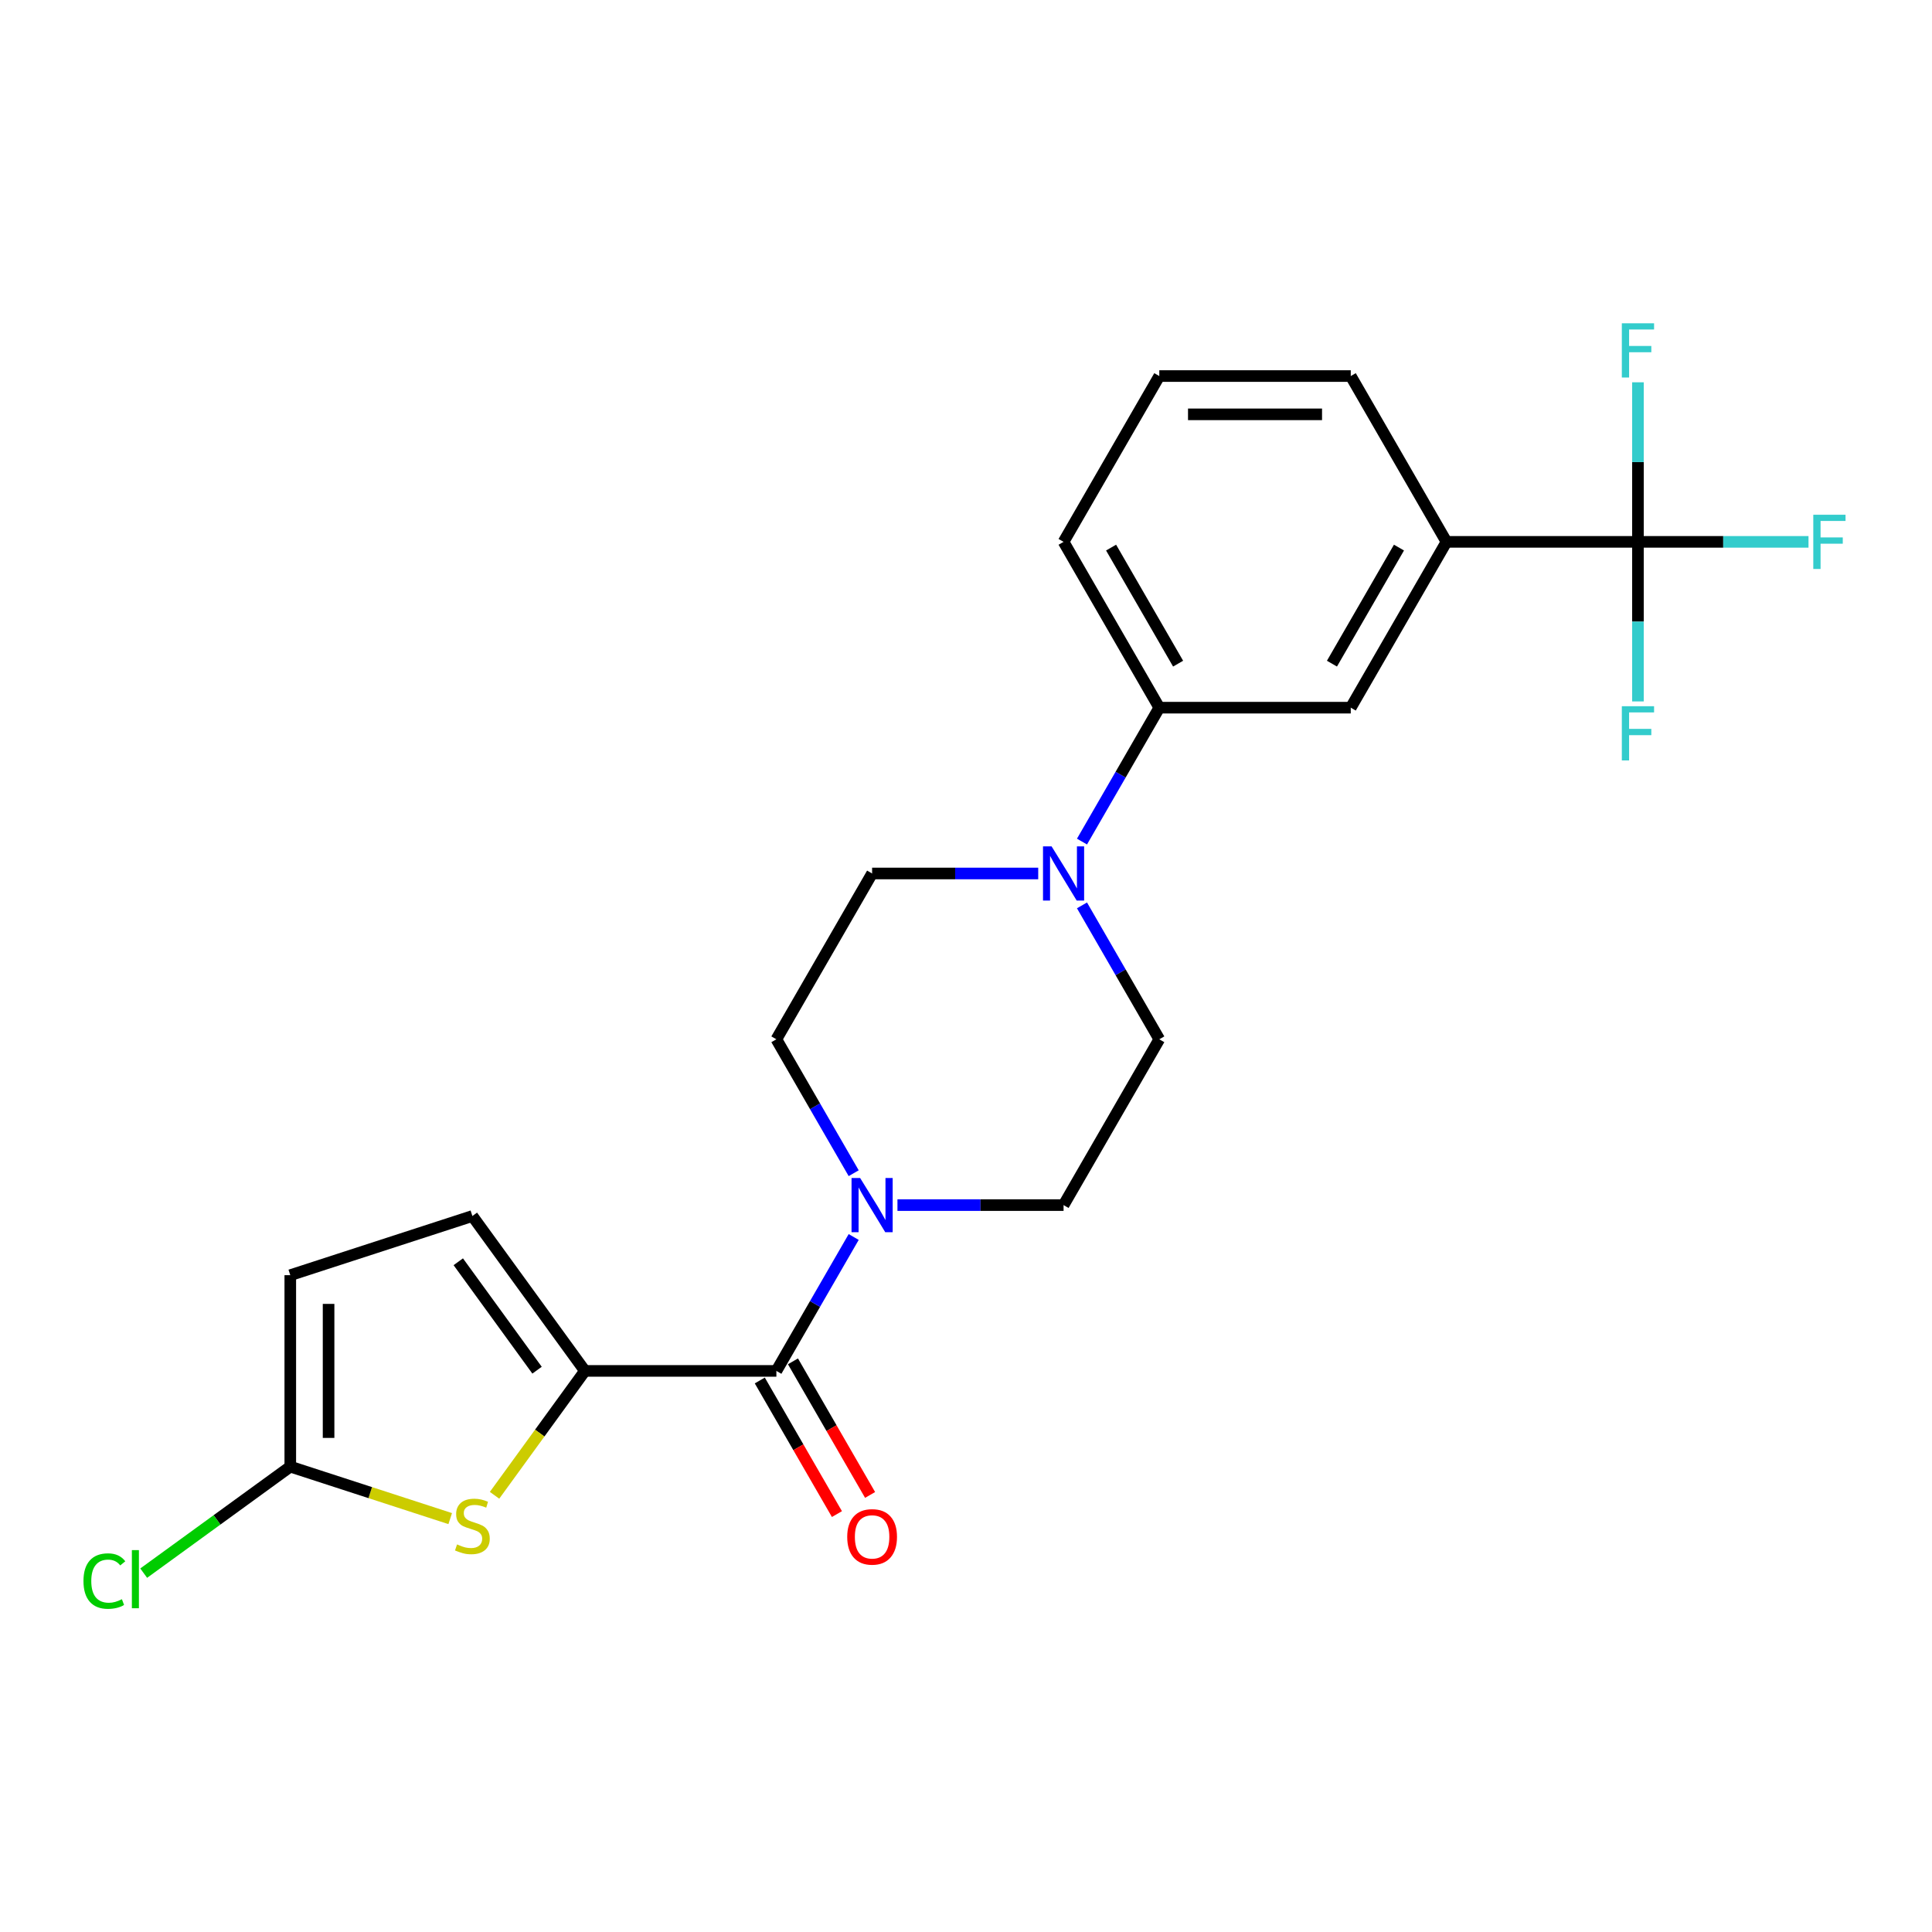 <?xml version='1.0' encoding='iso-8859-1'?>
<svg version='1.1' baseProfile='full'
              xmlns='http://www.w3.org/2000/svg'
                      xmlns:rdkit='http://www.rdkit.org/xml'
                      xmlns:xlink='http://www.w3.org/1999/xlink'
                  xml:space='preserve'
width='1000px' height='1000px' viewBox='0 0 1000 1000'>
<!-- END OF HEADER -->
<rect style='opacity:1.0;fill:#FFFFFF;stroke:none' width='1000' height='1000' x='0' y='0'> </rect>
<path class='bond-0' d='M 302.751,709.581 L 401.851,709.581' style='fill:none;fill-rule:evenodd;stroke:#000000;stroke-width:6px;stroke-linecap:butt;stroke-linejoin:miter;stroke-opacity:1' />
<path class='bond-1' d='M 302.751,709.581 L 279.365,741.77' style='fill:none;fill-rule:evenodd;stroke:#000000;stroke-width:6px;stroke-linecap:butt;stroke-linejoin:miter;stroke-opacity:1' />
<path class='bond-1' d='M 279.365,741.77 L 255.978,773.96' style='fill:none;fill-rule:evenodd;stroke:#CCCC00;stroke-width:6px;stroke-linecap:butt;stroke-linejoin:miter;stroke-opacity:1' />
<path class='bond-6' d='M 302.751,709.581 L 244.502,629.408' style='fill:none;fill-rule:evenodd;stroke:#000000;stroke-width:6px;stroke-linecap:butt;stroke-linejoin:miter;stroke-opacity:1' />
<path class='bond-6' d='M 277.979,709.205 L 237.205,653.084' style='fill:none;fill-rule:evenodd;stroke:#000000;stroke-width:6px;stroke-linecap:butt;stroke-linejoin:miter;stroke-opacity:1' />
<path class='bond-3' d='M 401.851,709.581 L 421.86,674.925' style='fill:none;fill-rule:evenodd;stroke:#000000;stroke-width:6px;stroke-linecap:butt;stroke-linejoin:miter;stroke-opacity:1' />
<path class='bond-3' d='M 421.86,674.925 L 441.869,640.268' style='fill:none;fill-rule:evenodd;stroke:#0000FF;stroke-width:6px;stroke-linecap:butt;stroke-linejoin:miter;stroke-opacity:1' />
<path class='bond-13' d='M 393.269,714.536 L 413.232,749.113' style='fill:none;fill-rule:evenodd;stroke:#000000;stroke-width:6px;stroke-linecap:butt;stroke-linejoin:miter;stroke-opacity:1' />
<path class='bond-13' d='M 413.232,749.113 L 433.195,783.69' style='fill:none;fill-rule:evenodd;stroke:#FF0000;stroke-width:6px;stroke-linecap:butt;stroke-linejoin:miter;stroke-opacity:1' />
<path class='bond-13' d='M 410.434,704.626 L 430.397,739.203' style='fill:none;fill-rule:evenodd;stroke:#000000;stroke-width:6px;stroke-linecap:butt;stroke-linejoin:miter;stroke-opacity:1' />
<path class='bond-13' d='M 430.397,739.203 L 450.36,773.781' style='fill:none;fill-rule:evenodd;stroke:#FF0000;stroke-width:6px;stroke-linecap:butt;stroke-linejoin:miter;stroke-opacity:1' />
<path class='bond-5' d='M 233.026,786.026 L 191.639,772.578' style='fill:none;fill-rule:evenodd;stroke:#CCCC00;stroke-width:6px;stroke-linecap:butt;stroke-linejoin:miter;stroke-opacity:1' />
<path class='bond-5' d='M 191.639,772.578 L 150.252,759.131' style='fill:none;fill-rule:evenodd;stroke:#000000;stroke-width:6px;stroke-linecap:butt;stroke-linejoin:miter;stroke-opacity:1' />
<path class='bond-2' d='M 847.8,280.466 L 748.701,280.466' style='fill:none;fill-rule:evenodd;stroke:#000000;stroke-width:6px;stroke-linecap:butt;stroke-linejoin:miter;stroke-opacity:1' />
<path class='bond-16' d='M 847.8,280.466 L 891.939,280.466' style='fill:none;fill-rule:evenodd;stroke:#000000;stroke-width:6px;stroke-linecap:butt;stroke-linejoin:miter;stroke-opacity:1' />
<path class='bond-16' d='M 891.939,280.466 L 936.079,280.466' style='fill:none;fill-rule:evenodd;stroke:#33CCCC;stroke-width:6px;stroke-linecap:butt;stroke-linejoin:miter;stroke-opacity:1' />
<path class='bond-17' d='M 847.8,280.466 L 847.8,321.761' style='fill:none;fill-rule:evenodd;stroke:#000000;stroke-width:6px;stroke-linecap:butt;stroke-linejoin:miter;stroke-opacity:1' />
<path class='bond-17' d='M 847.8,321.761 L 847.8,363.056' style='fill:none;fill-rule:evenodd;stroke:#33CCCC;stroke-width:6px;stroke-linecap:butt;stroke-linejoin:miter;stroke-opacity:1' />
<path class='bond-18' d='M 847.8,280.466 L 847.8,239.171' style='fill:none;fill-rule:evenodd;stroke:#000000;stroke-width:6px;stroke-linecap:butt;stroke-linejoin:miter;stroke-opacity:1' />
<path class='bond-18' d='M 847.8,239.171 L 847.8,197.877' style='fill:none;fill-rule:evenodd;stroke:#33CCCC;stroke-width:6px;stroke-linecap:butt;stroke-linejoin:miter;stroke-opacity:1' />
<path class='bond-11' d='M 464.522,623.758 L 507.511,623.758' style='fill:none;fill-rule:evenodd;stroke:#0000FF;stroke-width:6px;stroke-linecap:butt;stroke-linejoin:miter;stroke-opacity:1' />
<path class='bond-11' d='M 507.511,623.758 L 550.501,623.758' style='fill:none;fill-rule:evenodd;stroke:#000000;stroke-width:6px;stroke-linecap:butt;stroke-linejoin:miter;stroke-opacity:1' />
<path class='bond-12' d='M 441.869,607.248 L 421.86,572.592' style='fill:none;fill-rule:evenodd;stroke:#0000FF;stroke-width:6px;stroke-linecap:butt;stroke-linejoin:miter;stroke-opacity:1' />
<path class='bond-12' d='M 421.86,572.592 L 401.851,537.935' style='fill:none;fill-rule:evenodd;stroke:#000000;stroke-width:6px;stroke-linecap:butt;stroke-linejoin:miter;stroke-opacity:1' />
<path class='bond-4' d='M 537.38,452.112 L 494.391,452.112' style='fill:none;fill-rule:evenodd;stroke:#0000FF;stroke-width:6px;stroke-linecap:butt;stroke-linejoin:miter;stroke-opacity:1' />
<path class='bond-4' d='M 494.391,452.112 L 451.401,452.112' style='fill:none;fill-rule:evenodd;stroke:#000000;stroke-width:6px;stroke-linecap:butt;stroke-linejoin:miter;stroke-opacity:1' />
<path class='bond-8' d='M 560.033,435.602 L 580.042,400.946' style='fill:none;fill-rule:evenodd;stroke:#0000FF;stroke-width:6px;stroke-linecap:butt;stroke-linejoin:miter;stroke-opacity:1' />
<path class='bond-8' d='M 580.042,400.946 L 600.051,366.289' style='fill:none;fill-rule:evenodd;stroke:#000000;stroke-width:6px;stroke-linecap:butt;stroke-linejoin:miter;stroke-opacity:1' />
<path class='bond-24' d='M 560.033,468.622 L 580.042,503.279' style='fill:none;fill-rule:evenodd;stroke:#0000FF;stroke-width:6px;stroke-linecap:butt;stroke-linejoin:miter;stroke-opacity:1' />
<path class='bond-24' d='M 580.042,503.279 L 600.051,537.935' style='fill:none;fill-rule:evenodd;stroke:#000000;stroke-width:6px;stroke-linecap:butt;stroke-linejoin:miter;stroke-opacity:1' />
<path class='bond-19' d='M 150.252,759.131 L 112.316,786.693' style='fill:none;fill-rule:evenodd;stroke:#000000;stroke-width:6px;stroke-linecap:butt;stroke-linejoin:miter;stroke-opacity:1' />
<path class='bond-19' d='M 112.316,786.693 L 74.38,814.256' style='fill:none;fill-rule:evenodd;stroke:#00CC00;stroke-width:6px;stroke-linecap:butt;stroke-linejoin:miter;stroke-opacity:1' />
<path class='bond-23' d='M 150.252,759.131 L 150.252,660.031' style='fill:none;fill-rule:evenodd;stroke:#000000;stroke-width:6px;stroke-linecap:butt;stroke-linejoin:miter;stroke-opacity:1' />
<path class='bond-23' d='M 170.072,744.266 L 170.072,674.896' style='fill:none;fill-rule:evenodd;stroke:#000000;stroke-width:6px;stroke-linecap:butt;stroke-linejoin:miter;stroke-opacity:1' />
<path class='bond-9' d='M 244.502,629.408 L 150.252,660.031' style='fill:none;fill-rule:evenodd;stroke:#000000;stroke-width:6px;stroke-linecap:butt;stroke-linejoin:miter;stroke-opacity:1' />
<path class='bond-7' d='M 748.701,280.466 L 699.151,366.289' style='fill:none;fill-rule:evenodd;stroke:#000000;stroke-width:6px;stroke-linecap:butt;stroke-linejoin:miter;stroke-opacity:1' />
<path class='bond-7' d='M 724.104,283.43 L 689.419,343.506' style='fill:none;fill-rule:evenodd;stroke:#000000;stroke-width:6px;stroke-linecap:butt;stroke-linejoin:miter;stroke-opacity:1' />
<path class='bond-25' d='M 748.701,280.466 L 699.151,194.643' style='fill:none;fill-rule:evenodd;stroke:#000000;stroke-width:6px;stroke-linecap:butt;stroke-linejoin:miter;stroke-opacity:1' />
<path class='bond-10' d='M 600.051,366.289 L 699.151,366.289' style='fill:none;fill-rule:evenodd;stroke:#000000;stroke-width:6px;stroke-linecap:butt;stroke-linejoin:miter;stroke-opacity:1' />
<path class='bond-21' d='M 600.051,366.289 L 550.501,280.466' style='fill:none;fill-rule:evenodd;stroke:#000000;stroke-width:6px;stroke-linecap:butt;stroke-linejoin:miter;stroke-opacity:1' />
<path class='bond-21' d='M 609.783,343.506 L 575.098,283.43' style='fill:none;fill-rule:evenodd;stroke:#000000;stroke-width:6px;stroke-linecap:butt;stroke-linejoin:miter;stroke-opacity:1' />
<path class='bond-15' d='M 550.501,623.758 L 600.051,537.935' style='fill:none;fill-rule:evenodd;stroke:#000000;stroke-width:6px;stroke-linecap:butt;stroke-linejoin:miter;stroke-opacity:1' />
<path class='bond-14' d='M 401.851,537.935 L 451.401,452.112' style='fill:none;fill-rule:evenodd;stroke:#000000;stroke-width:6px;stroke-linecap:butt;stroke-linejoin:miter;stroke-opacity:1' />
<path class='bond-20' d='M 699.151,194.643 L 600.051,194.643' style='fill:none;fill-rule:evenodd;stroke:#000000;stroke-width:6px;stroke-linecap:butt;stroke-linejoin:miter;stroke-opacity:1' />
<path class='bond-20' d='M 684.286,214.463 L 614.916,214.463' style='fill:none;fill-rule:evenodd;stroke:#000000;stroke-width:6px;stroke-linecap:butt;stroke-linejoin:miter;stroke-opacity:1' />
<path class='bond-22' d='M 550.501,280.466 L 600.051,194.643' style='fill:none;fill-rule:evenodd;stroke:#000000;stroke-width:6px;stroke-linecap:butt;stroke-linejoin:miter;stroke-opacity:1' />
<path  class='atom-2' d='M 236.574 799.387
Q 236.891 799.506, 238.199 800.061
Q 239.507 800.616, 240.934 800.973
Q 242.401 801.29, 243.828 801.29
Q 246.484 801.29, 248.03 800.021
Q 249.576 798.713, 249.576 796.454
Q 249.576 794.908, 248.783 793.956
Q 248.03 793.005, 246.841 792.49
Q 245.652 791.974, 243.67 791.38
Q 241.172 790.627, 239.666 789.913
Q 238.199 789.2, 237.129 787.693
Q 236.098 786.187, 236.098 783.65
Q 236.098 780.122, 238.477 777.942
Q 240.895 775.762, 245.652 775.762
Q 248.902 775.762, 252.589 777.308
L 251.677 780.36
Q 248.307 778.973, 245.77 778.973
Q 243.035 778.973, 241.529 780.122
Q 240.023 781.232, 240.062 783.174
Q 240.062 784.681, 240.816 785.592
Q 241.608 786.504, 242.718 787.019
Q 243.868 787.535, 245.77 788.129
Q 248.307 788.922, 249.814 789.715
Q 251.32 790.508, 252.39 792.133
Q 253.5 793.719, 253.5 796.454
Q 253.5 800.338, 250.884 802.439
Q 248.307 804.501, 243.987 804.501
Q 241.489 804.501, 239.587 803.946
Q 237.724 803.43, 235.504 802.519
L 236.574 799.387
' fill='#CCCC00'/>
<path  class='atom-4' d='M 445.198 609.726
L 454.394 624.591
Q 455.306 626.057, 456.772 628.713
Q 458.239 631.369, 458.318 631.528
L 458.318 609.726
L 462.044 609.726
L 462.044 637.791
L 458.199 637.791
L 448.329 621.538
Q 447.18 619.636, 445.951 617.455
Q 444.761 615.275, 444.405 614.601
L 444.405 637.791
L 440.758 637.791
L 440.758 609.726
L 445.198 609.726
' fill='#0000FF'/>
<path  class='atom-5' d='M 544.297 438.08
L 553.494 452.945
Q 554.406 454.411, 555.872 457.067
Q 557.339 459.723, 557.418 459.882
L 557.418 438.08
L 561.144 438.08
L 561.144 466.145
L 557.299 466.145
L 547.429 449.892
Q 546.279 447.99, 545.05 445.81
Q 543.861 443.629, 543.505 442.955
L 543.505 466.145
L 539.858 466.145
L 539.858 438.08
L 544.297 438.08
' fill='#0000FF'/>
<path  class='atom-14' d='M 438.518 795.483
Q 438.518 788.745, 441.848 784.979
Q 445.178 781.213, 451.401 781.213
Q 457.625 781.213, 460.954 784.979
Q 464.284 788.745, 464.284 795.483
Q 464.284 802.301, 460.915 806.186
Q 457.545 810.031, 451.401 810.031
Q 445.217 810.031, 441.848 806.186
Q 438.518 802.341, 438.518 795.483
M 451.401 806.86
Q 455.682 806.86, 457.981 804.006
Q 460.32 801.112, 460.32 795.483
Q 460.32 789.973, 457.981 787.199
Q 455.682 784.384, 451.401 784.384
Q 447.12 784.384, 444.781 787.159
Q 442.482 789.934, 442.482 795.483
Q 442.482 801.152, 444.781 804.006
Q 447.12 806.86, 451.401 806.86
' fill='#FF0000'/>
<path  class='atom-17' d='M 938.556 266.434
L 955.244 266.434
L 955.244 269.645
L 942.322 269.645
L 942.322 278.167
L 953.817 278.167
L 953.817 281.418
L 942.322 281.418
L 942.322 294.499
L 938.556 294.499
L 938.556 266.434
' fill='#33CCCC'/>
<path  class='atom-18' d='M 839.456 365.534
L 856.145 365.534
L 856.145 368.744
L 843.222 368.744
L 843.222 377.267
L 854.718 377.267
L 854.718 380.518
L 843.222 380.518
L 843.222 393.599
L 839.456 393.599
L 839.456 365.534
' fill='#33CCCC'/>
<path  class='atom-19' d='M 839.456 167.334
L 856.145 167.334
L 856.145 170.545
L 843.222 170.545
L 843.222 179.067
L 854.718 179.067
L 854.718 182.318
L 843.222 182.318
L 843.222 195.399
L 839.456 195.399
L 839.456 167.334
' fill='#33CCCC'/>
<path  class='atom-20' d='M 43.203 818.352
Q 43.203 811.375, 46.454 807.728
Q 49.744 804.042, 55.967 804.042
Q 61.755 804.042, 64.847 808.125
L 62.23 810.265
Q 59.971 807.292, 55.967 807.292
Q 51.726 807.292, 49.466 810.146
Q 47.246 812.961, 47.246 818.352
Q 47.246 823.901, 49.546 826.755
Q 51.884 829.609, 56.403 829.609
Q 59.495 829.609, 63.102 827.746
L 64.212 830.719
Q 62.746 831.671, 60.526 832.226
Q 58.306 832.781, 55.848 832.781
Q 49.744 832.781, 46.454 829.054
Q 43.203 825.328, 43.203 818.352
' fill='#00CC00'/>
<path  class='atom-20' d='M 68.256 802.337
L 71.903 802.337
L 71.903 832.424
L 68.256 832.424
L 68.256 802.337
' fill='#00CC00'/>
</svg>
